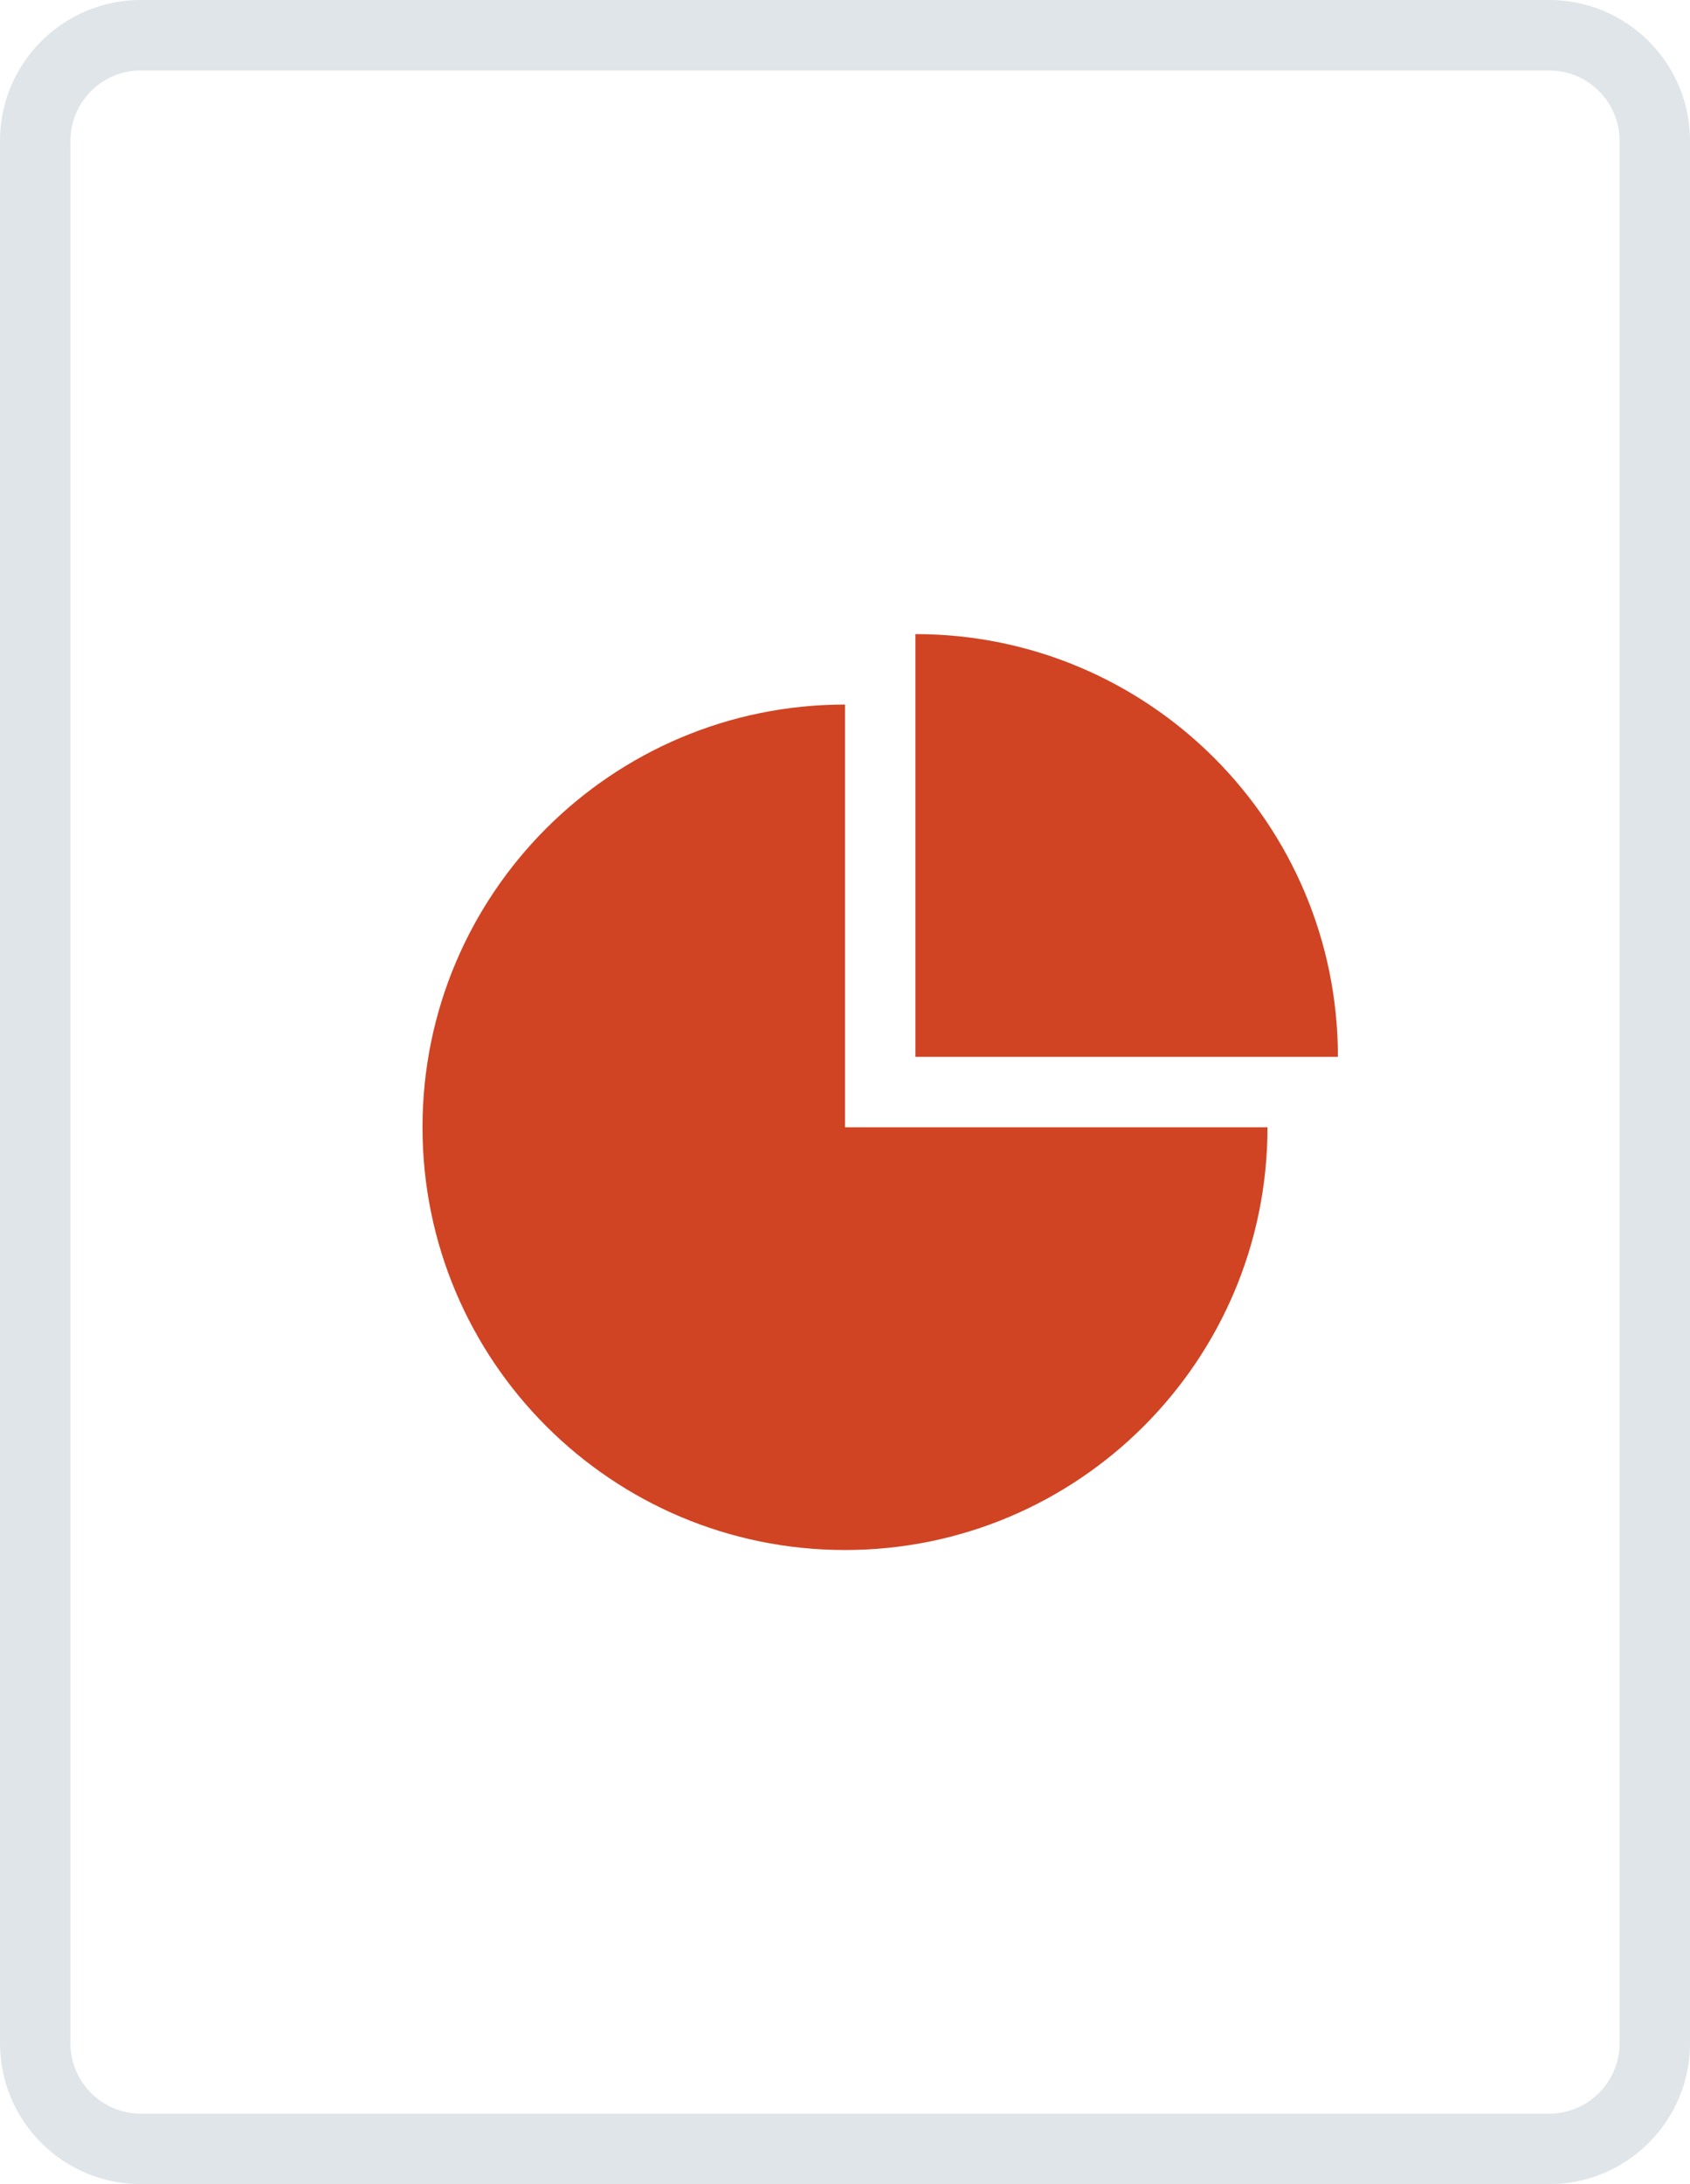 <?xml version="1.0" encoding="UTF-8"?>
<svg width="24px" height="31px" viewBox="0 0 24 31" version="1.1" xmlns="http://www.w3.org/2000/svg" xmlns:xlink="http://www.w3.org/1999/xlink">
    <!-- Generator: Sketch 48.2 (47327) - http://www.bohemiancoding.com/sketch -->
    <title>file-powerpoint</title>
    <desc>Created with Sketch.</desc>
    <defs></defs>
    <g id="Page-1" stroke="none" stroke-width="1" fill="none" fill-rule="evenodd">
        <g id="file-powerpoint">
            <g id="file-background" fill="#DFE5E8" fill-rule="nonzero">
                <path d="M2,1 C1.448,1 1,1.448 1,2 L1,29 C1,29.552 1.448,30 2,30 L22,30 C22.552,30 23,29.552 23,29 L23,2 C23,1.448 22.552,1 22,1 L2,1 Z M2,0 L22,0 C23.105,-2.02906125e-16 24,0.895 24,2 L24,29 C24,30.105 23.105,31 22,31 L2,31 C0.895,31 1.3527075e-16,30.105 0,29 L0,2 C-1.3527075e-16,0.895 0.895,2.02906125e-16 2,0 Z" id="border"></path>
            </g>
            <g id="pie-+-piece" transform="translate(6, 9)" fill="#D04423">
                <path d="M6,1 L6,7 L12,7 C12,10.314 9.314,13 6,13 C2.686,13 0,10.314 0,7 C0,3.686 2.686,1 6,1 Z" id="pie"></path>
                <path d="M7,0 C10.314,0 13,2.686 13,6 L7,6 L7,0 Z" id="piece"></path>
            </g>
        </g>
    </g>
</svg>